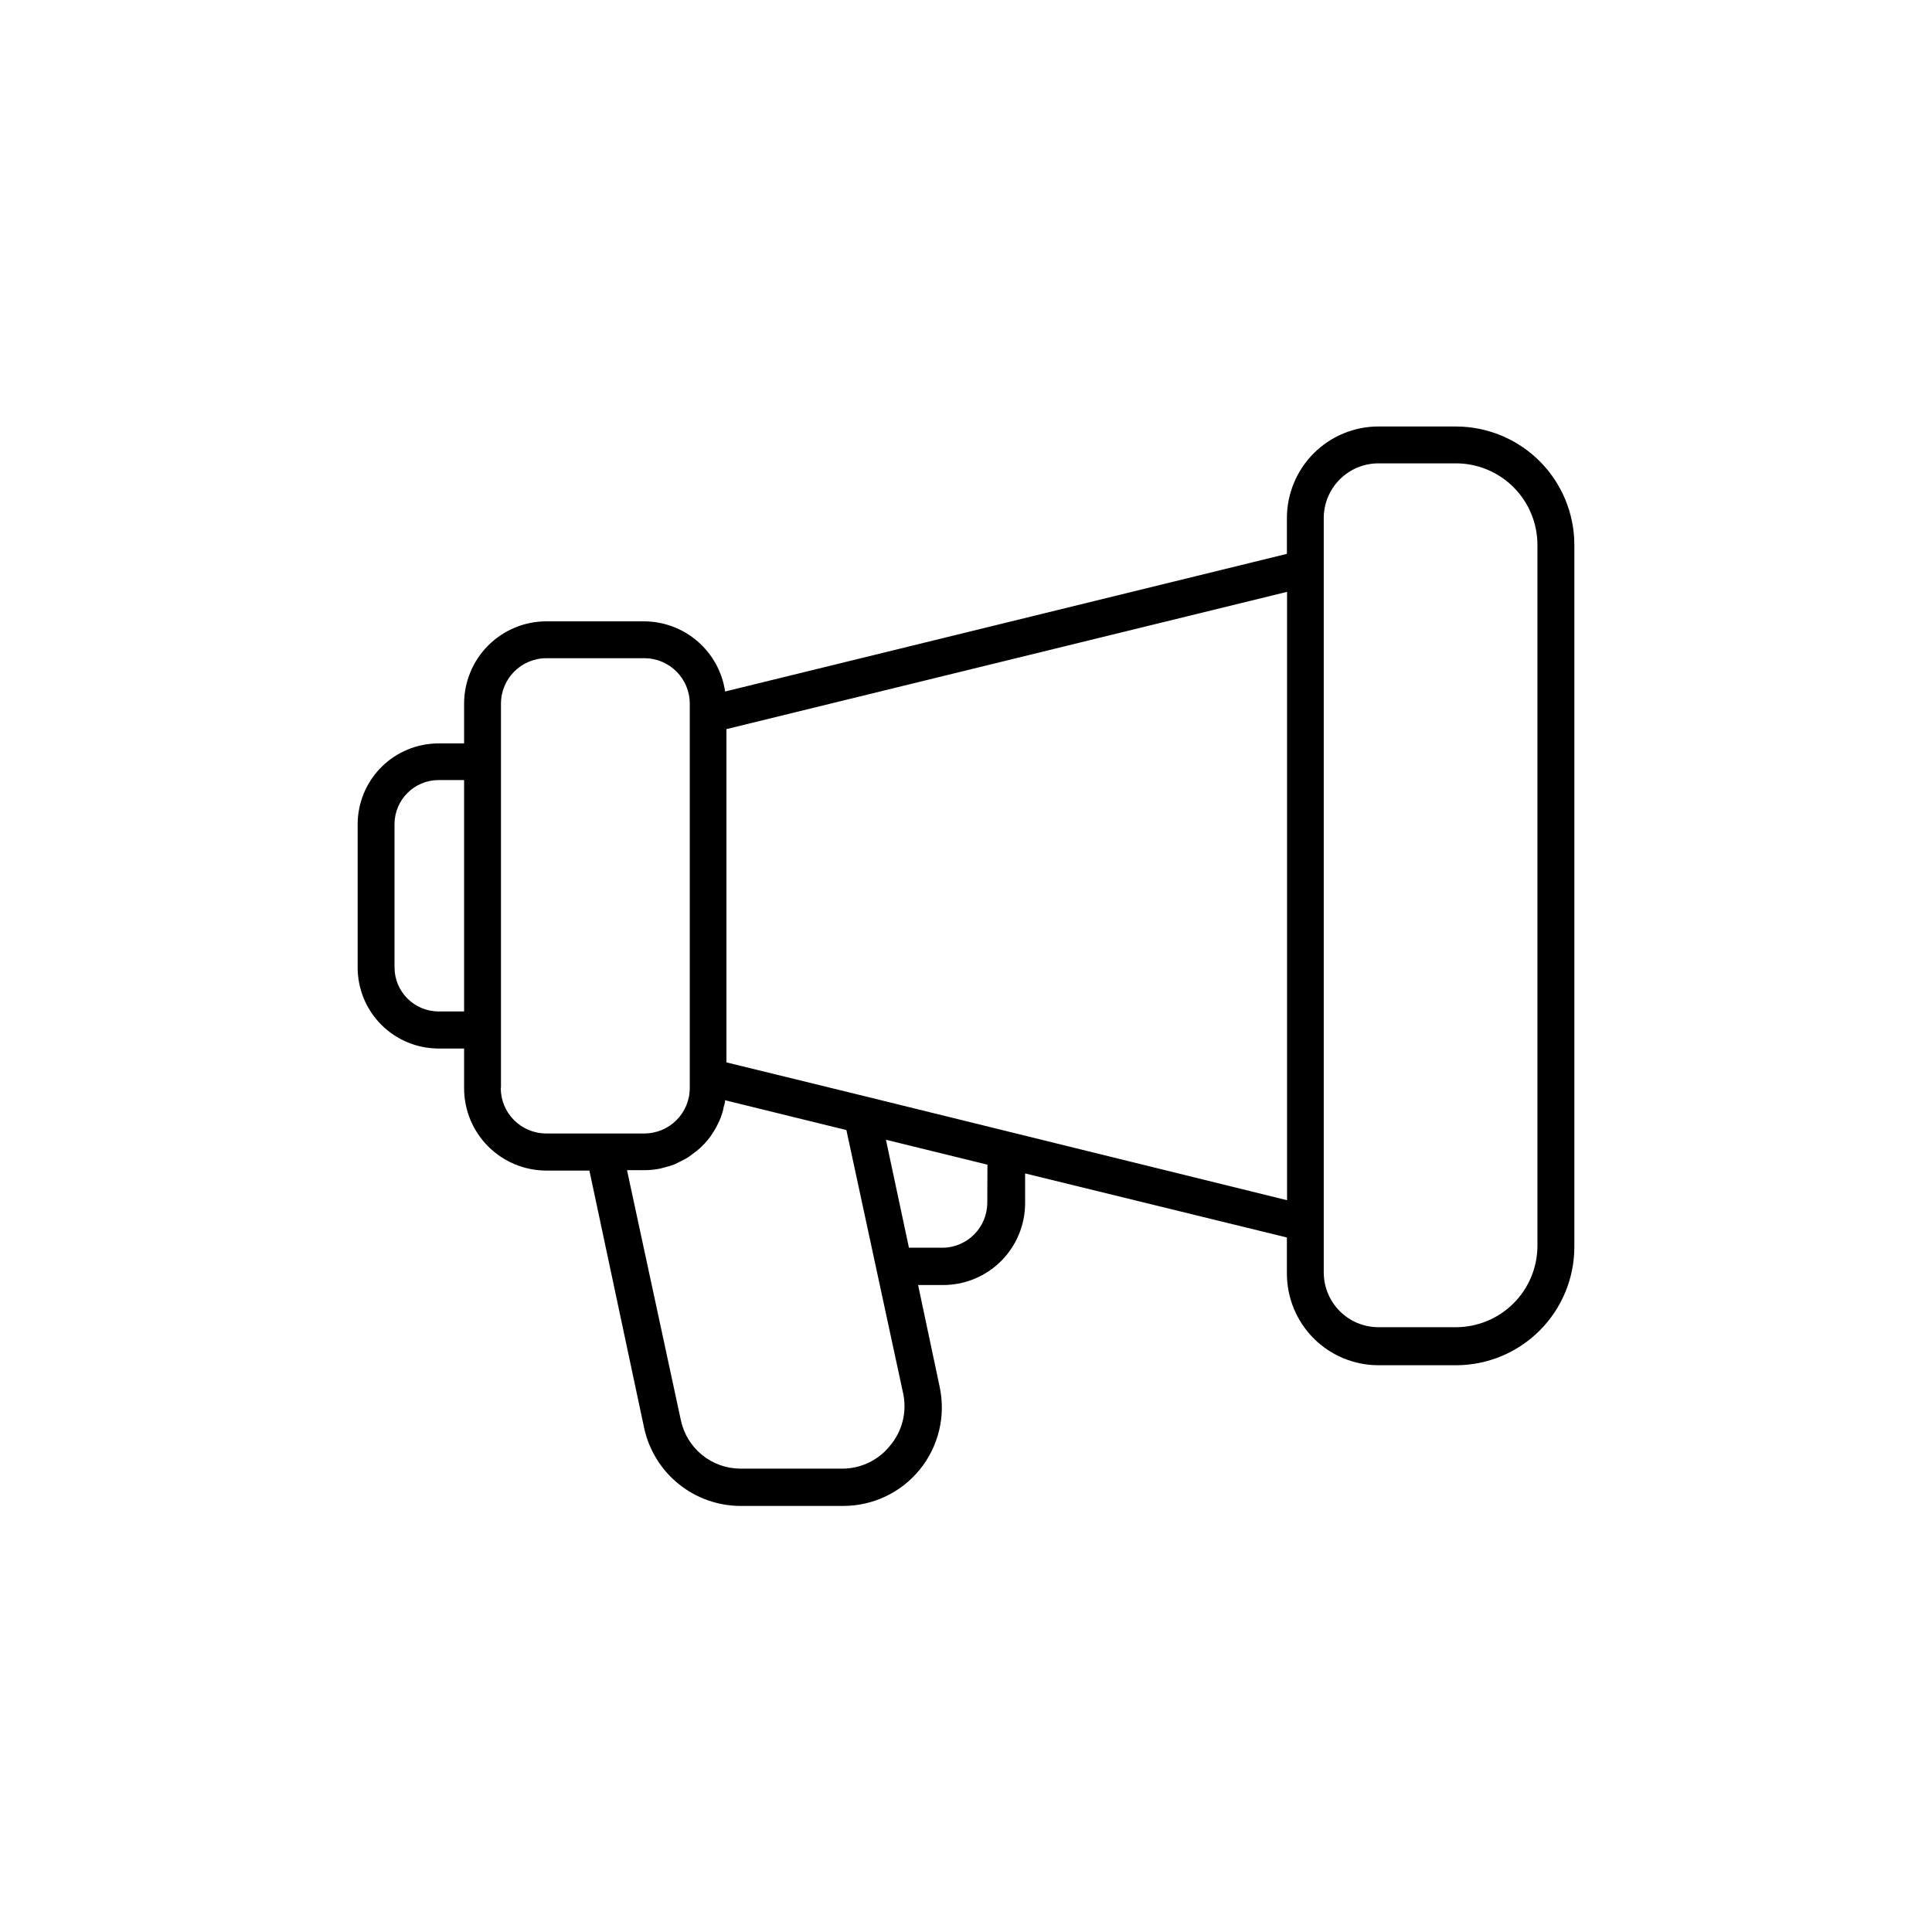 <?xml version="1.0" encoding="UTF-8"?>
<!-- The Best Svg Icon site in the world: iconSvg.co, Visit us! https://iconsvg.co -->
<svg fill="#000000" width="800px" height="800px" version="1.1" viewBox="144 144 512 512" xmlns="http://www.w3.org/2000/svg">
 <path d="m529.88 257.02h-20.555c-6.441 0-12.617 2.559-17.172 7.113-4.551 4.555-7.109 10.73-7.109 17.172v9.473l-148.88 36.477c-0.758-5.156-3.344-9.867-7.281-13.277-3.938-3.414-8.969-5.297-14.18-5.316h-25.996c-5.769 0.027-11.293 2.34-15.359 6.426-4.07 4.09-6.356 9.621-6.356 15.391v10.531h-6.75c-5.684 0-11.137 2.254-15.16 6.266-4.023 4.016-6.289 9.461-6.301 15.145v37.988c0 5.691 2.258 11.148 6.285 15.176 4.023 4.023 9.484 6.285 15.176 6.285h6.75v10.531c0 5.777 2.293 11.316 6.371 15.406 4.082 4.09 9.617 6.394 15.395 6.406h11.438l14.508 68.215v0.004c1.266 5.84 4.488 11.07 9.133 14.828 4.644 3.758 10.438 5.812 16.41 5.828h27.258c7.856-0.004 15.297-3.543 20.25-9.641 4.957-6.102 6.898-14.105 5.293-21.797l-5.742-27.105h6.648c5.758 0 11.281-2.289 15.355-6.359 4.07-4.074 6.359-9.598 6.359-15.355v-7.859l69.375 16.977v9.473c-0.027 6.457 2.519 12.66 7.074 17.238 4.559 4.574 10.75 7.144 17.207 7.144h20.555c8.316-0.012 16.289-3.324 22.164-9.211 5.875-5.883 9.176-13.859 9.176-22.176v-186c0-8.316-3.301-16.293-9.176-22.18-5.875-5.883-13.848-9.195-22.164-9.211zm-269.64 155.02c-6.457 0-11.688-5.234-11.688-11.688v-37.938c0-6.453 5.231-11.688 11.688-11.688h6.75v61.312zm16.523 20.152v-101.72c0-6.629 5.363-12.012 11.992-12.039h25.996c6.648 0 12.043 5.391 12.043 12.039v101.87c0 6.648-5.394 12.039-12.043 12.039h-26.047c-6.629-0.027-11.992-5.41-11.992-12.039zm103.08 94.969c-3.082 3.824-7.734 6.051-12.648 6.047h-27.004c-3.707-0.016-7.297-1.309-10.168-3.656-2.871-2.348-4.848-5.609-5.602-9.242l-14.258-66.199h4.535c1.402 0 2.805-0.137 4.184-0.406l1.309-0.352c0.891-0.211 1.766-0.48 2.621-0.805l1.41-0.707c0.742-0.344 1.465-0.73 2.164-1.156l1.359-1.008h0.004c0.629-0.457 1.234-0.945 1.812-1.461l1.211-1.211h-0.004c0.52-0.562 1.008-1.152 1.461-1.762l0.957-1.461h0.004c0.402-0.652 0.773-1.324 1.105-2.016 0.25-0.504 0.504-1.059 0.707-1.613 0.277-0.742 0.512-1.5 0.703-2.266 0-0.555 0.301-1.109 0.402-1.715 0.102-0.605 0-0.402 0-0.605l32.195 7.91 15.113 70.129v0.004c0.922 4.824-0.395 9.809-3.574 13.551zm25.797-64.438h-0.004c0 6.594-5.344 11.941-11.941 11.941h-8.816l-6.098-28.617 26.902 6.602zm-31.844-28.062-37.281-9.117v-88.32l148.57-36.375v161.22zm177.64 39.699c-0.066 5.68-2.367 11.105-6.402 15.105-4.035 3.996-9.48 6.246-15.164 6.258h-20.555c-3.848 0-7.539-1.527-10.258-4.25-2.723-2.723-4.25-6.41-4.25-10.262v-199.91c0-3.848 1.527-7.539 4.25-10.258 2.719-2.723 6.41-4.25 10.258-4.25h20.555c5.715 0.012 11.195 2.289 15.234 6.328 4.039 4.043 6.316 9.52 6.332 15.234z"/>
</svg>